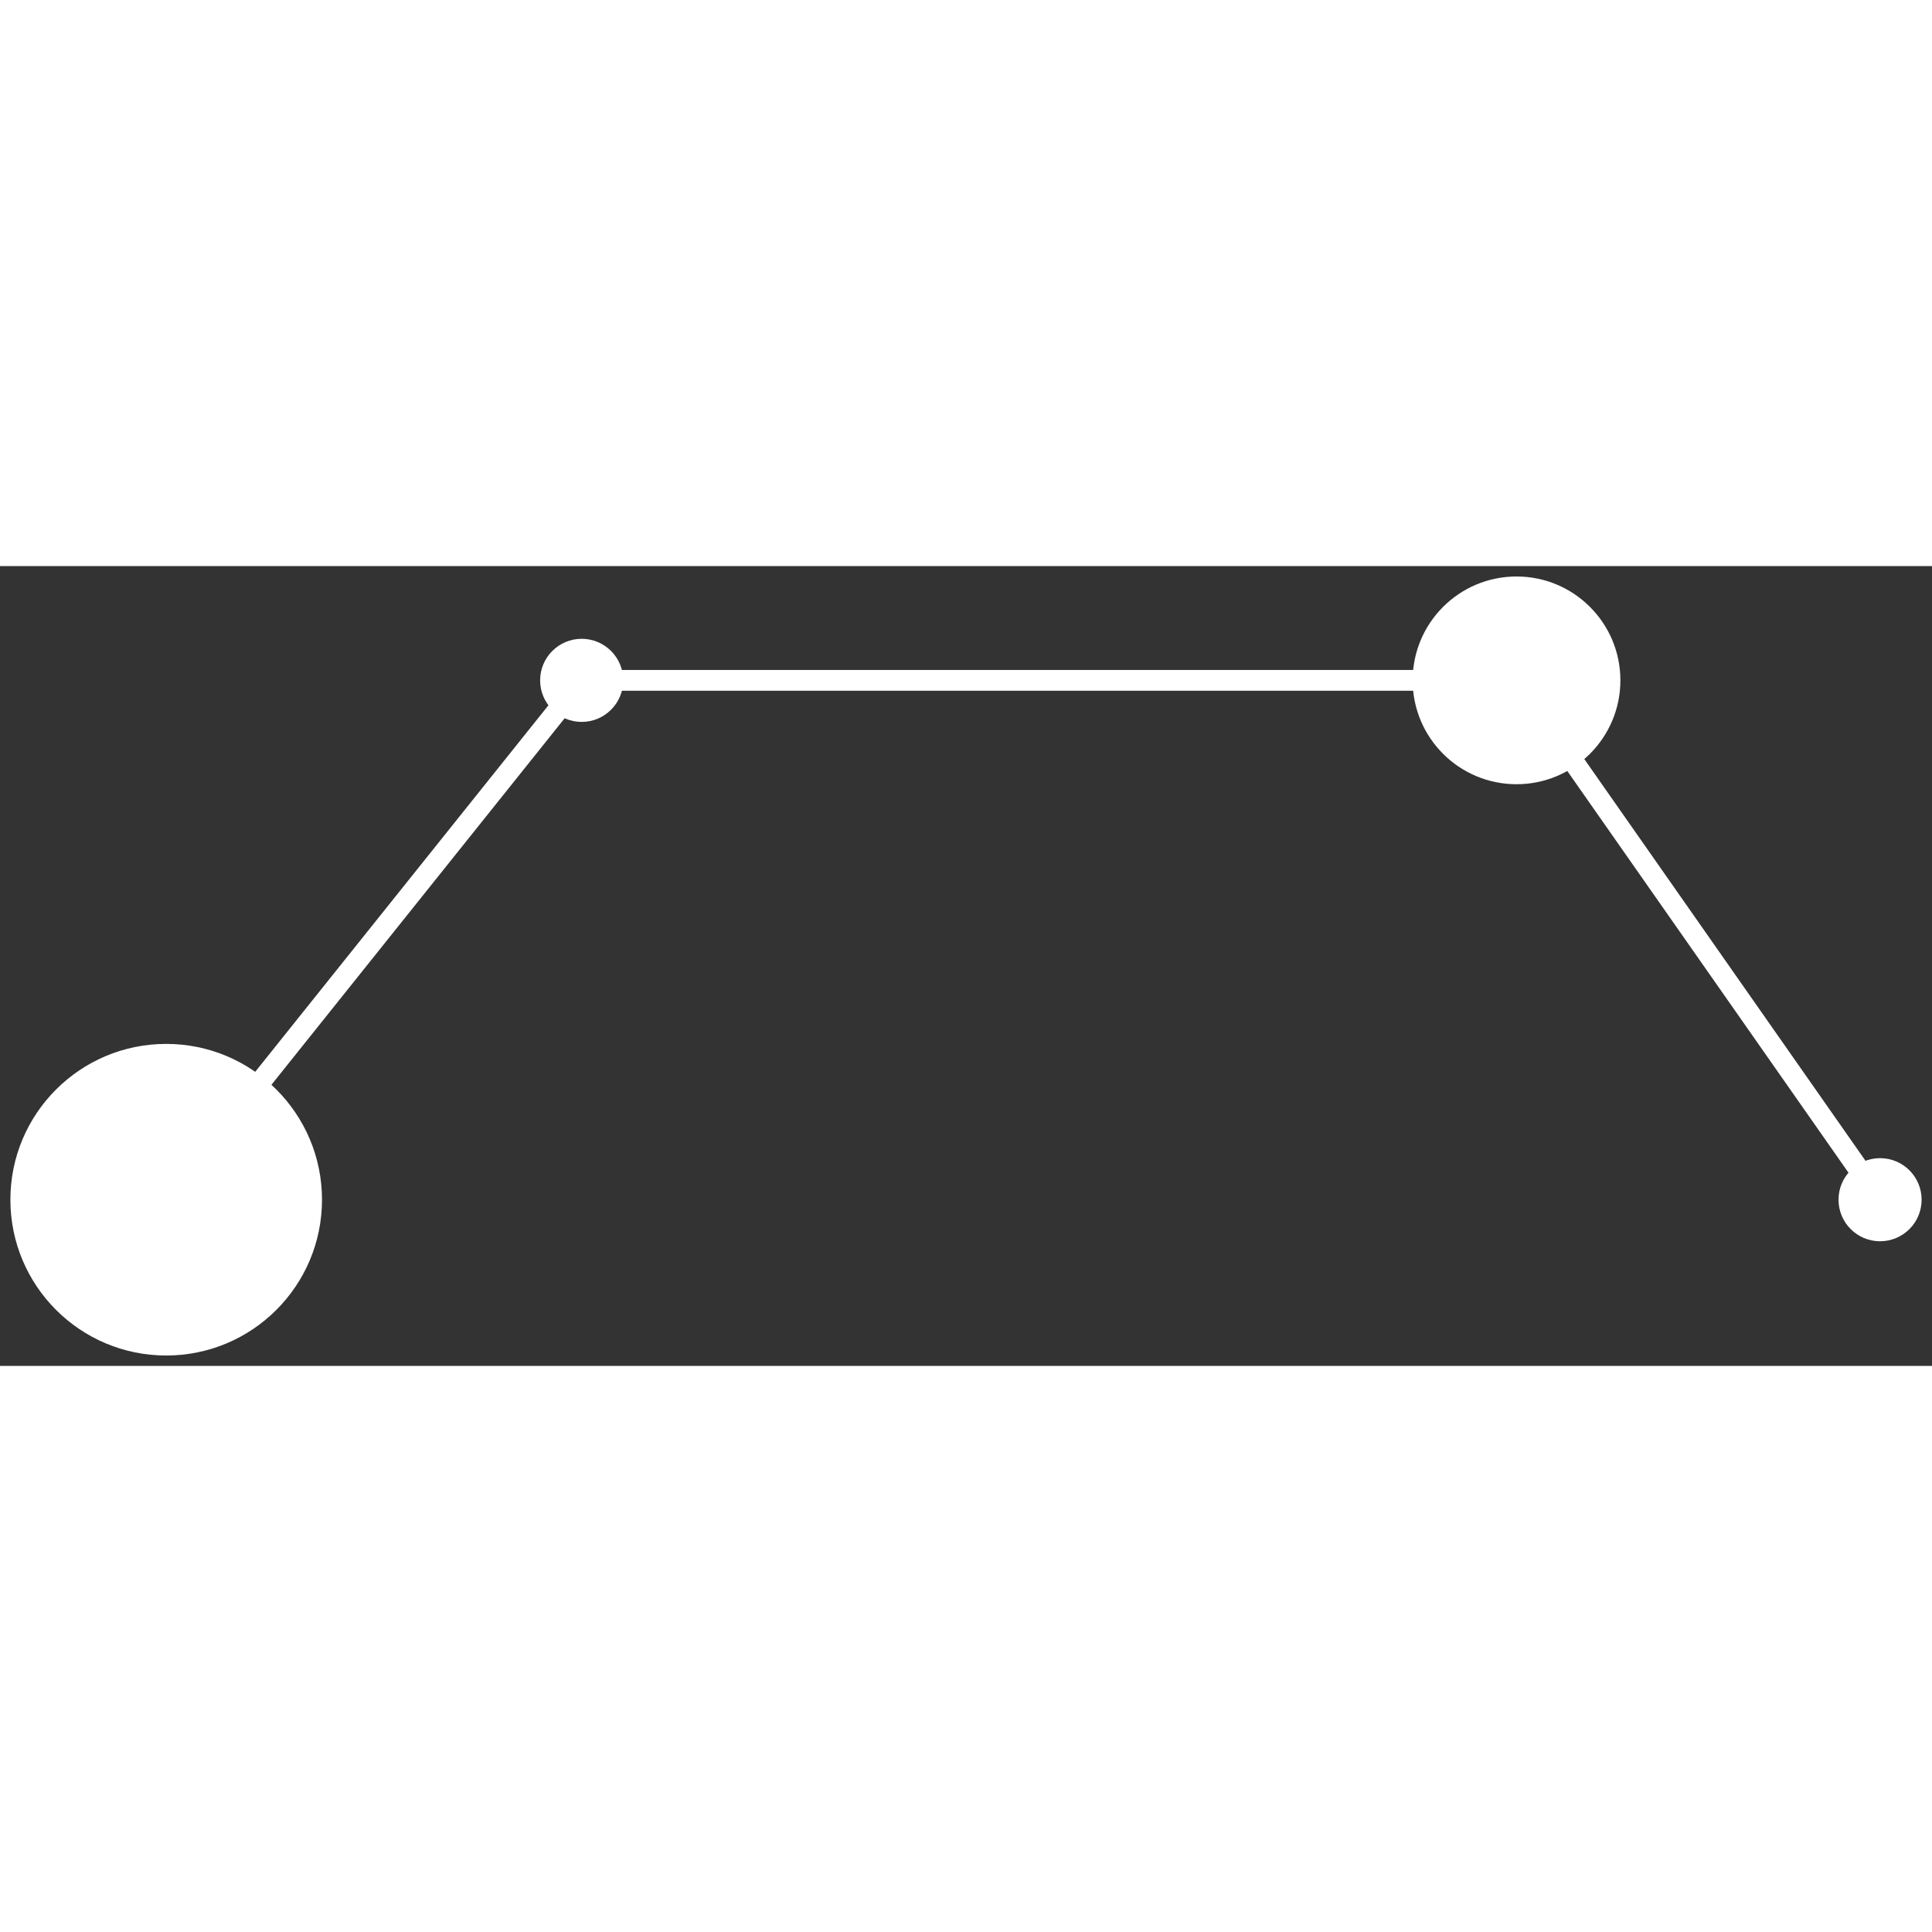 <svg id="eFqRSZ5epc81" xmlns="http://www.w3.org/2000/svg" xmlns:xlink="http://www.w3.org/1999/xlink" width="100" height="100" viewBox="0 0 186 77" shape-rendering="geometricPrecision" text-rendering="geometricPrecision"><rect x="0" y="0" width="186" height="77" fill="#333333" stroke="none"/><g transform="translate(-7-.852)"><line x1="-17.5" y1="-25" x2="17.5" y2="25" transform="translate(170.5 36.852)" fill="none" stroke="white" stroke-width="2"></line><line x1="-45" y1="0" x2="45" y2="0" transform="translate(108 11.852)" fill="none" stroke="white" stroke-width="2"></line><line x1="-20" y1="25" x2="20" y2="-25" transform="translate(43 36.852)" fill="none" stroke="white" stroke-width="2"></line><ellipse rx="4" ry="4" transform="translate(63 11.852)" fill="white" stroke-width="0"></ellipse><ellipse rx="15" ry="15" transform="translate(23 61.852)" fill="white" stroke-width="0"></ellipse><ellipse rx="4" ry="4" transform="translate(188 61.852)" fill="white" stroke-width="0"></ellipse><ellipse rx="10" ry="10" transform="translate(153 11.852)" fill="white" stroke-width="0"></ellipse></g></svg>